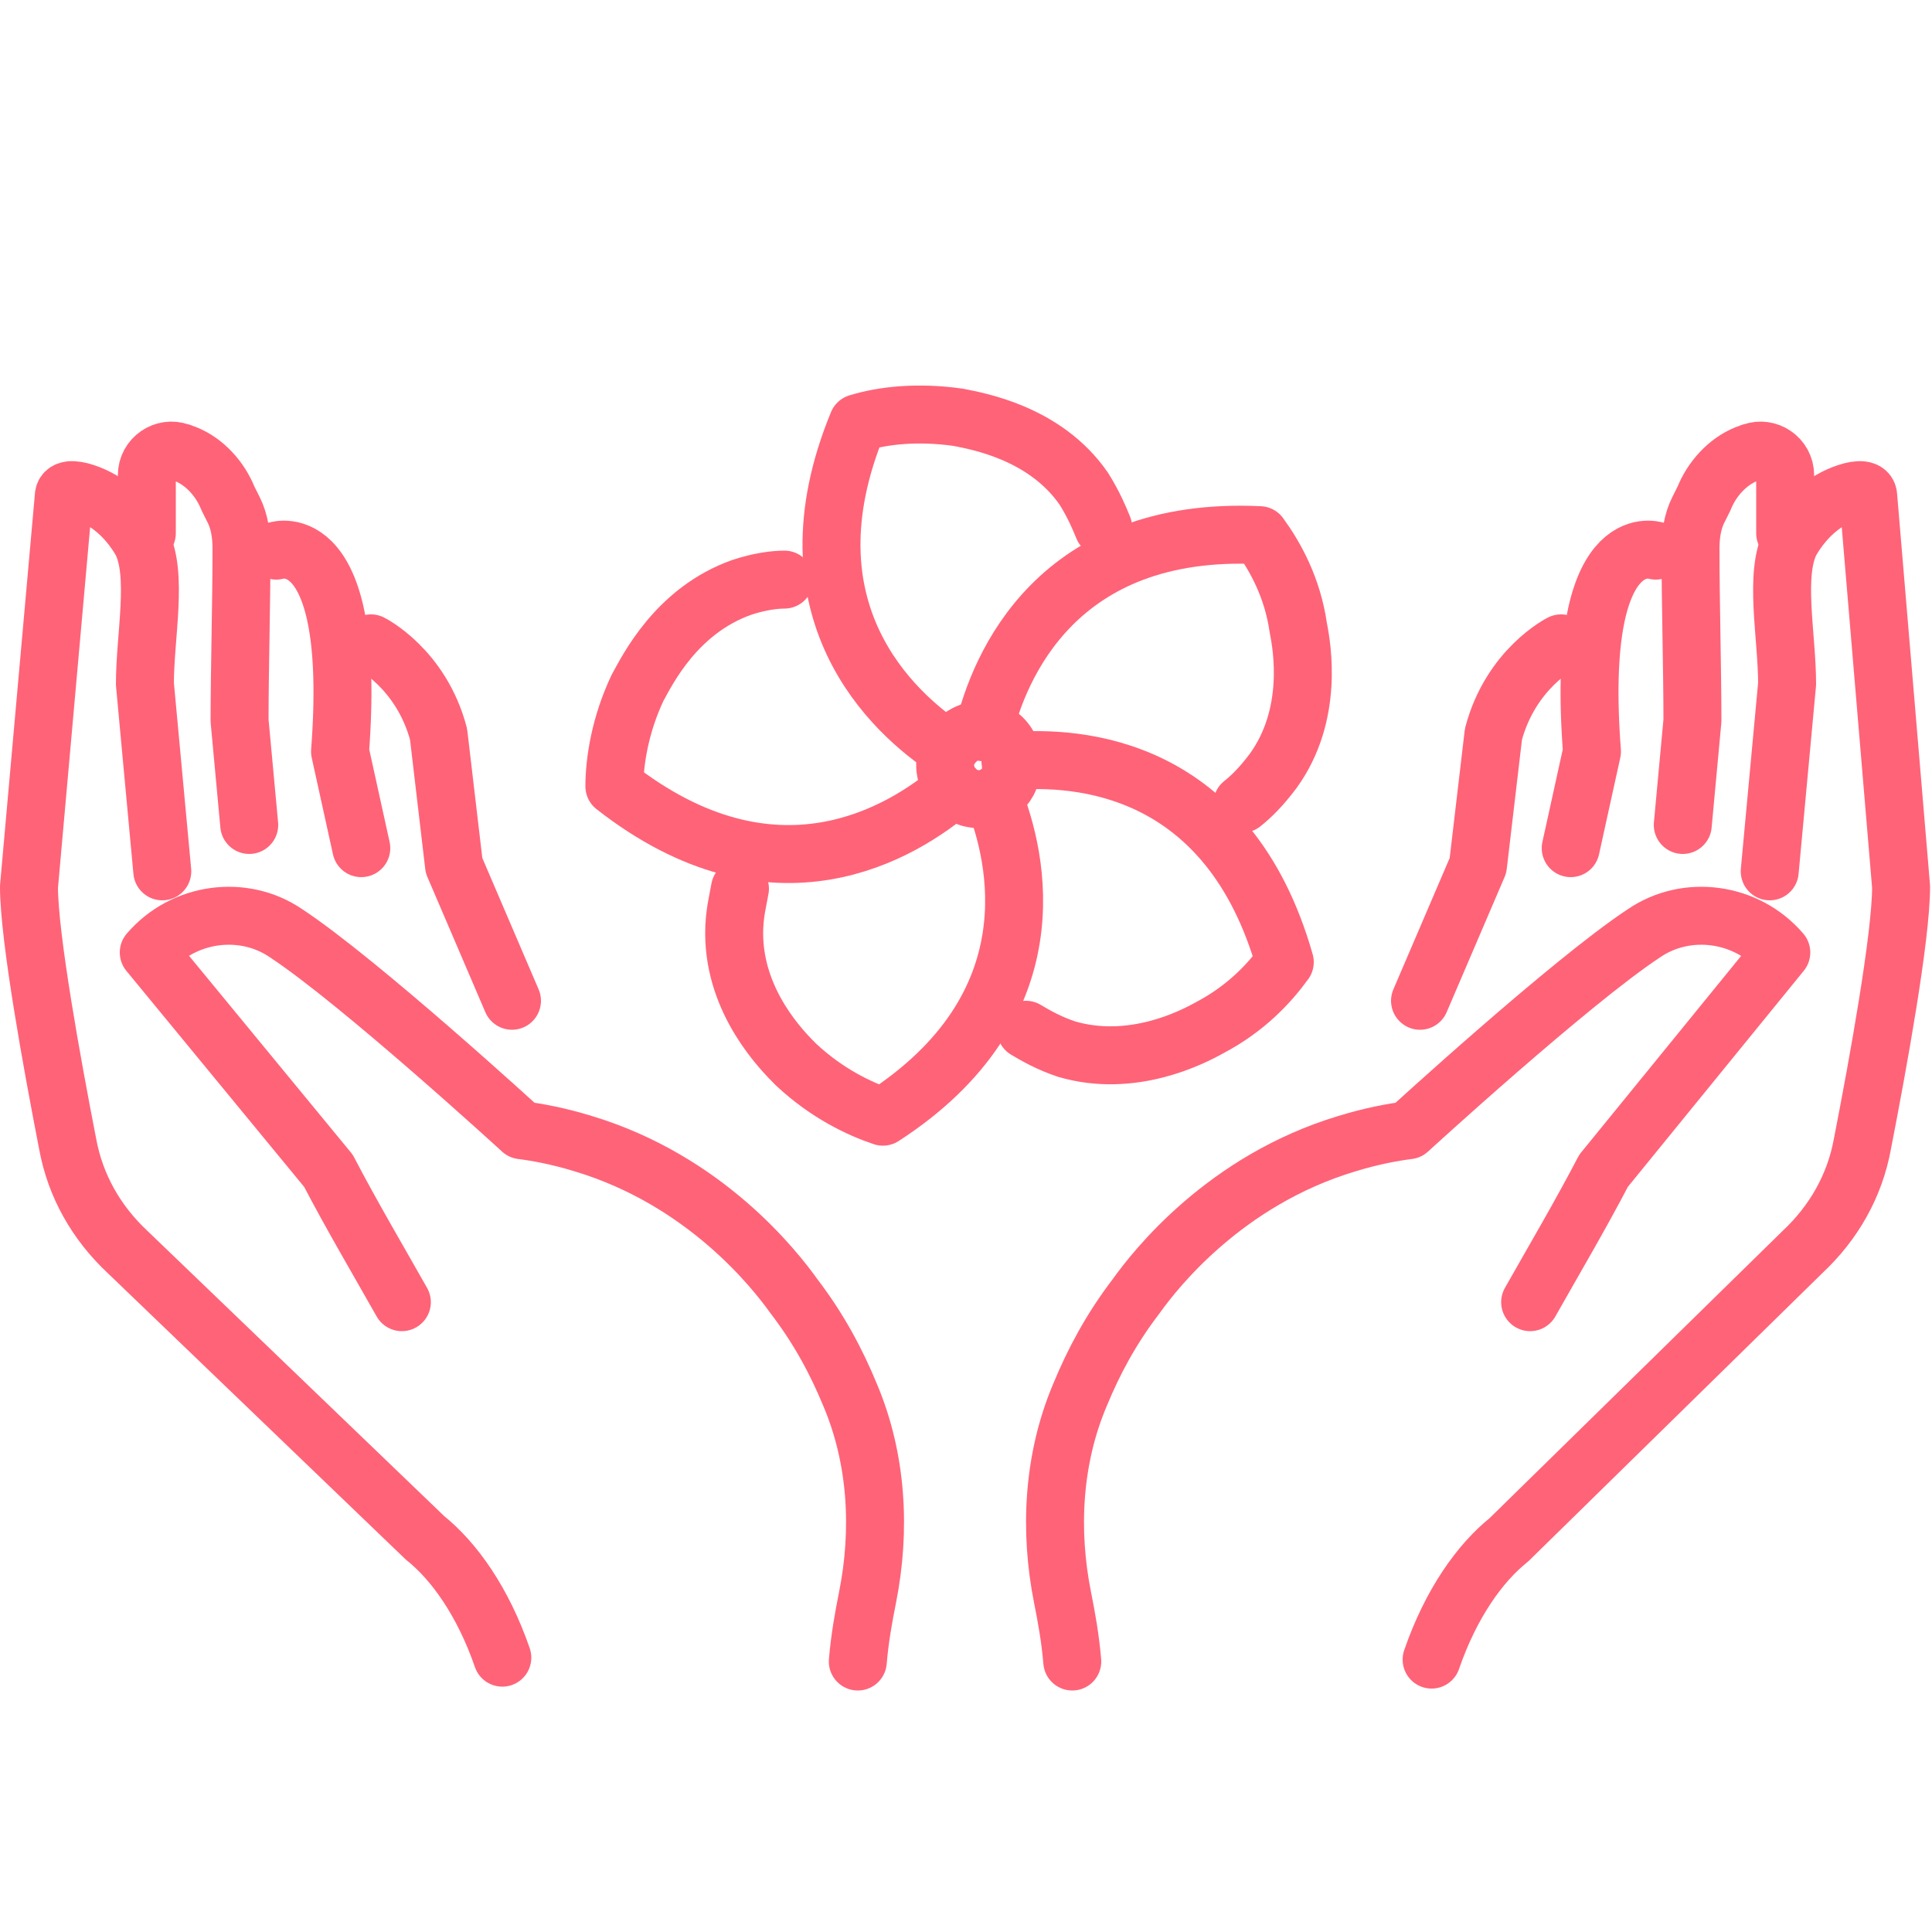 <?xml version="1.0" encoding="utf-8"?>
<!-- Generator: Adobe Illustrator 17.1.0, SVG Export Plug-In . SVG Version: 6.00 Build 0)  -->
<!DOCTYPE svg PUBLIC "-//W3C//DTD SVG 1.1//EN" "http://www.w3.org/Graphics/SVG/1.1/DTD/svg11.dtd">
<svg version="1.1" id="Layer_1" xmlns="http://www.w3.org/2000/svg" xmlns:xlink="http://www.w3.org/1999/xlink" x="0px" y="0px"
	 viewBox="0 0 100 100" enable-background="new 0 0 100 100" xml:space="preserve">
<g id="XMLID_2169_">
	<g id="XMLID_2186_">
		<g id="XMLID_2187_">
			<g id="XMLID_2189_">
				
					<path id="XMLID_2194_" fill="none" stroke="#ff6378" stroke-width="3" stroke-linecap="round" stroke-linejoin="round" stroke-miterlimit="10" d="
					M20.8,67.4c-1.3-2.3-2.6-4.5-3.8-6.8L7.7,49.3c1.8-2.1,4.9-2.5,7.1-1c3.8,2.5,12.2,10.2,12.2,10.2c0.8,0.1,1.9,0.3,3.2,0.7
					c6.3,1.9,9.9,6.5,10.9,7.9c1.3,1.7,2.2,3.4,2.9,5.1c1.4,3.3,1.6,7,0.9,10.5c-0.2,1-0.4,2.1-0.5,3.3"/>
				
					<path id="XMLID_2193_" fill="none" stroke="#ff6378" stroke-width="3" stroke-linecap="round" stroke-linejoin="round" stroke-miterlimit="10" d="
					M8.4,45.1l-0.9-9.7c0-2.5,0.7-5.7-0.2-7.4c-0.7-1.2-1.7-2.1-2.9-2.5c-0.6-0.2-1.1-0.2-1.1,0.2L1.5,45.9c0,2.6,1.2,9.2,2,13.3
					c0.4,2.2,1.5,4.1,3.1,5.6l15.4,14.8c1.5,1.2,3,3.3,4,6.2"/>
				
					<path id="XMLID_2192_" fill="none" stroke="#ff6378" stroke-width="3" stroke-linecap="round" stroke-linejoin="round" stroke-miterlimit="10" d="
					M12.9,42.7l-0.5-5.4c0-2.6,0.1-6.1,0.1-8.9c0-0.7-0.1-1.4-0.4-2c-0.1-0.2-0.2-0.4-0.3-0.6c-0.4-1-1.2-1.9-2.2-2.3
					c-0.1,0-0.2-0.1-0.3-0.1c-0.8-0.3-1.7,0.3-1.7,1.2v3"/>
				
					<path id="XMLID_2191_" fill="none" stroke="#ff6378" stroke-width="3" stroke-linecap="round" stroke-linejoin="round" stroke-miterlimit="10" d="
					M14.3,28.5c0,0,4.2-1.4,3.3,10.4l1.1,5"/>
				
					<path id="XMLID_2190_" fill="none" stroke="#ff6378" stroke-width="3" stroke-linecap="round" stroke-linejoin="round" stroke-miterlimit="10" d="
					M44.7,73.4"/>
			</g>
			
				<path id="XMLID_2188_" fill="none" stroke="#ff6378" stroke-width="3" stroke-linecap="round" stroke-linejoin="round" stroke-miterlimit="10" d="
				M19.2,33.3c0,0,2.6,1.3,3.5,4.7l0.8,6.8l3,7"/>
		</g>
	</g>
	<g id="XMLID_2177_">
		<g id="XMLID_2178_">
			<g id="XMLID_2180_">
				
					<path id="XMLID_2185_" fill="none" stroke="#ff6378" stroke-width="3" stroke-linecap="round" stroke-linejoin="round" stroke-miterlimit="10" d="
					M79.2,67.4c1.3-2.3,2.6-4.5,3.8-6.8l9.2-11.3c-1.8-2.1-4.9-2.5-7.1-1c-3.8,2.5-12.2,10.2-12.2,10.2c-0.8,0.1-1.9,0.3-3.2,0.7
					c-6.3,1.9-9.9,6.5-10.9,7.9c-1.3,1.7-2.2,3.4-2.9,5.1c-1.4,3.3-1.6,7-0.9,10.5c0.2,1,0.4,2.1,0.5,3.3"/>
				
					<path id="XMLID_2184_" fill="none" stroke="#ff6378" stroke-width="3" stroke-linecap="round" stroke-linejoin="round" stroke-miterlimit="10" d="
					M91.6,45.1l0.9-9.7c0-2.5-0.7-5.7,0.2-7.4c0.7-1.2,1.7-2.1,2.9-2.5c0.6-0.2,1.1-0.2,1.1,0.2l1.7,20.2c0,2.6-1.2,9.2-2,13.3
					c-0.4,2.2-1.5,4.1-3.1,5.6L78.1,79.7c-1.5,1.2-3,3.3-4,6.2"/>
				
					<path id="XMLID_2183_" fill="none" stroke="#ff6378" stroke-width="3" stroke-linecap="round" stroke-linejoin="round" stroke-miterlimit="10" d="
					M87.1,42.7l0.5-5.4c0-2.6-0.1-6.1-0.1-8.9c0-0.7,0.1-1.4,0.4-2c0.1-0.2,0.2-0.4,0.3-0.6c0.4-1,1.2-1.9,2.2-2.3
					c0.1,0,0.2-0.1,0.3-0.1c0.8-0.3,1.7,0.3,1.7,1.2v3"/>
				
					<path id="XMLID_2182_" fill="none" stroke="#ff6378" stroke-width="3" stroke-linecap="round" stroke-linejoin="round" stroke-miterlimit="10" d="
					M85.7,28.5c0,0-4.2-1.4-3.3,10.4l-1.1,5"/>
				
					<path id="XMLID_2181_" fill="none" stroke="#ff6378" stroke-width="3" stroke-linecap="round" stroke-linejoin="round" stroke-miterlimit="10" d="
					M55.3,73.4"/>
			</g>
			
				<path id="XMLID_2179_" fill="none" stroke="#ff6378" stroke-width="3" stroke-linecap="round" stroke-linejoin="round" stroke-miterlimit="10" d="
				M80.8,33.3c0,0-2.6,1.3-3.5,4.7l-0.8,6.8l-3,7"/>
		</g>
	</g>
	<g id="XMLID_2170_">
		
			<path id="XMLID_2176_" fill="none" stroke="#ff6378" stroke-width="3" stroke-linecap="round" stroke-linejoin="round" stroke-miterlimit="10" d="
			M52.3,40.1c-0.1,0.5-0.5,0.9-0.9,1.1c-0.4,0.2-0.8,0.2-1.2,0.1c-0.3-0.1-0.6-0.2-0.8-0.5c-0.4-0.4-0.6-1.1-0.4-1.7
			c0-0.1,0.1-0.3,0.2-0.4c0.4-0.6,1.1-1,1.8-0.9c0.1,0,0.1,0,0.2,0c0.7,0.2,1.1,0.8,1.2,1.4C52.4,39.6,52.3,39.9,52.3,40.1z"/>
		
			<path id="XMLID_2175_" fill="none" stroke="#ff6378" stroke-width="3" stroke-linecap="round" stroke-linejoin="round" stroke-miterlimit="10" d="
			M49.1,38.8c-2.9-1.9-8.7-7.2-4.7-16.9c1.3-0.4,3.1-0.6,5.2-0.3c1,0.2,4.5,0.8,6.5,3.7c0.5,0.8,0.8,1.5,1,2"/>
		
			<path id="XMLID_2174_" fill="none" stroke="#ff6378" stroke-width="3" stroke-linecap="round" stroke-linejoin="round" stroke-miterlimit="10" d="
			M50.9,37.9c0.8-3.4,3.8-10.7,14.3-10.2c0.8,1.1,1.7,2.7,2,4.8c0.2,1,0.8,4.5-1.3,7.4c-0.6,0.8-1.1,1.3-1.6,1.7"/>
		
			<path id="XMLID_2173_" fill="none" stroke="#ff6378" stroke-width="3" stroke-linecap="round" stroke-linejoin="round" stroke-miterlimit="10" d="
			M52.3,39.4c3.5-0.3,11.3,0.2,14.2,10.4c-0.8,1.1-2,2.4-3.9,3.4c-0.9,0.5-4,2.1-7.4,1.1c-0.9-0.3-1.6-0.7-2.1-1"/>
		
			<path id="XMLID_2172_" fill="none" stroke="#ff6378" stroke-width="3" stroke-linecap="round" stroke-linejoin="round" stroke-miterlimit="10" d="
			M51.4,41.2c1.3,3.2,3.1,10.9-5.7,16.6c-1.2-0.4-2.9-1.2-4.5-2.7c-0.7-0.7-3.2-3.2-3.2-6.8c0-1,0.2-1.7,0.3-2.3"/>
		
			<path id="XMLID_2171_" fill="none" stroke="#ff6378" stroke-width="3" stroke-linecap="round" stroke-linejoin="round" stroke-miterlimit="10" d="
			M40.6,30c-0.5,0-1.3,0.1-2.2,0.4c-3.4,1.2-4.9,4.3-5.4,5.2c-0.9,1.9-1.2,3.8-1.2,5.1c8.3,6.5,14.9,2.4,17.6,0.1"/>
	</g>
</g>
</svg>
